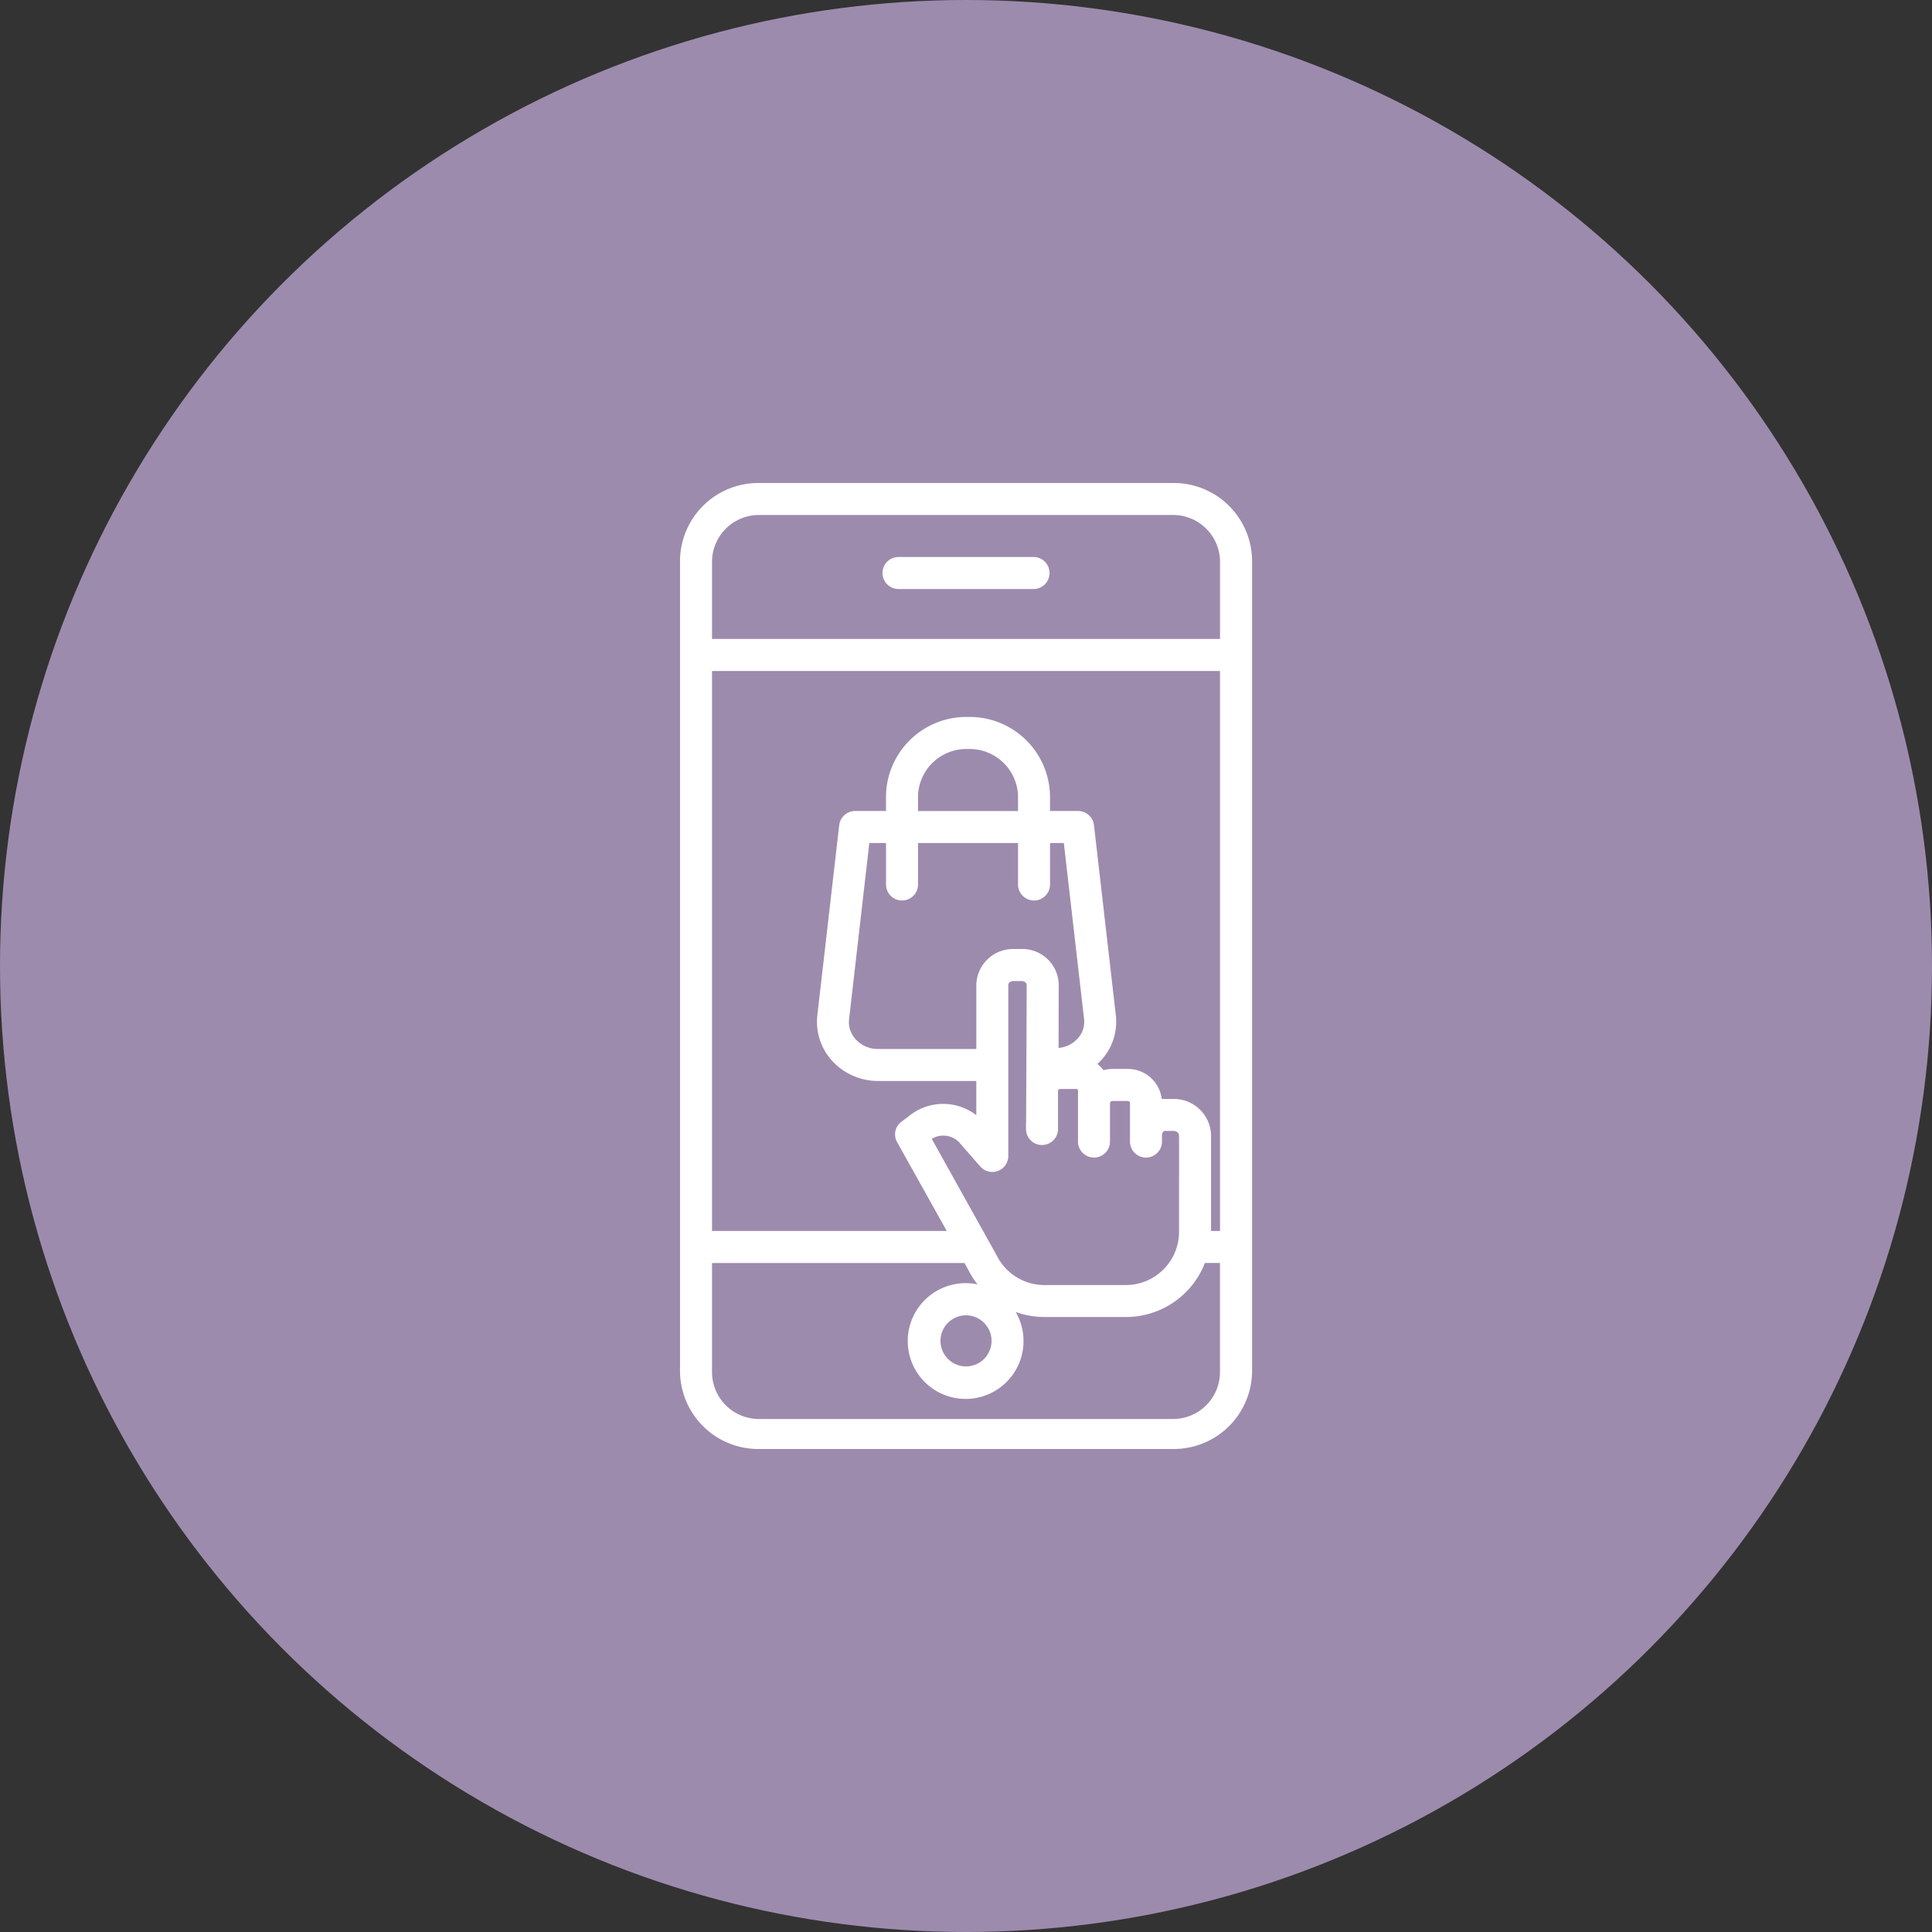 <svg xmlns="http://www.w3.org/2000/svg" xmlns:xlink="http://www.w3.org/1999/xlink" width="128" height="128" viewBox="0 0 128 128">
  <rect x="0" y="0" width="128" height="128" fill="#333333" stroke="none"/>
  <defs>
    <clipPath id="clip-path">
      <rect id="Rectangle_18498" data-name="Rectangle 18498" width="64" height="64" transform="translate(17174 -7576)" fill="#fff"/>
    </clipPath>
  </defs>
  <g id="Group_9609" data-name="Group 9609" transform="translate(-17142 7608)">
    <g id="Group_9606" data-name="Group 9606">
      <circle id="Ellipse_2274" data-name="Ellipse 2274" cx="64" cy="64" r="64" transform="translate(17142 -7608)" fill="#9d8bae"/>
      <g id="Mask_Group_987" data-name="Mask Group 987" clip-path="url(#clip-path)">
        <g id="mobile" transform="translate(17187.053 -7576)">
          <path id="Path_27431" data-name="Path 27431" d="M37.9,5.188A5.188,5.188,0,0,0,32.708,0H5.188A5.188,5.188,0,0,0,0,5.188V58.812A5.188,5.188,0,0,0,5.188,64h27.52A5.188,5.188,0,0,0,37.9,58.812ZM20.64,56.837a1.692,1.692,0,1,1-1.692-1.693A1.692,1.692,0,0,1,20.64,56.837Zm.421-5.516-.657-1.18,0,0-3.726-6.688a1.464,1.464,0,0,1,1.86.277l1.352,1.551a1.06,1.06,0,0,0,1.859-.7c0-3.8,0-8.756,0-11.3,0-.23.22-.283.349-.283h.52c.174,0,.349.081.35.284,0,.613-.037,8.873-.038,8.958,0,.047-.007.087-.007.133V42.8a1.06,1.06,0,0,0,2.12,0V40.254c0-.069.087-.105.156-.105h1.056a.1.1,0,0,1,.112.105v3.377a1.06,1.06,0,0,0,2.12,0V41.084a.159.159,0,0,1,.147-.14h1.047a.144.144,0,0,1,.13.14v2.548a1.06,1.06,0,0,0,2.12,0v-.382a.406.406,0,0,1,.082-.276.176.176,0,0,1,.145-.047l.555,0a.332.332,0,0,1,.348.329c.006,2.183.005,2.223,0,3.3,0,.57,0,1.433,0,3.059a3.526,3.526,0,0,1-3.514,3.523H24.13a3.523,3.523,0,0,1-3.069-1.813ZM13.084,37.5a1.986,1.986,0,0,1-1.467-.669,1.667,1.667,0,0,1-.417-1.3l1.342-11.68h1.107V26.6a1.06,1.06,0,1,0,2.12,0V23.851h6.625V26.6a1.06,1.06,0,1,0,2.12,0V23.851h.914l1.342,11.665a1.634,1.634,0,0,1-.417,1.283,1.946,1.946,0,0,1-1.272.63c.005-1.978.01-3.866.009-4.155a2.409,2.409,0,0,0-2.469-2.4H22.1A2.434,2.434,0,0,0,19.63,33.3c0,1.06,0,2.476,0,4.2Zm9.31-15.768H15.768V20.7a3.205,3.205,0,0,1,3.313-3.075A3.206,3.206,0,0,1,22.393,20.7Zm12.79,21.521a2.464,2.464,0,0,0-2.468-2.444h-.556a2.434,2.434,0,0,0-.246,0,2.255,2.255,0,0,0-2.229-1.988H28.636a2.218,2.218,0,0,0-.579.083,2.209,2.209,0,0,0-.406-.414,3.963,3.963,0,0,0,.283-.284,3.767,3.767,0,0,0,.941-2.933l-1.449-12.6a1.064,1.064,0,0,0-1.053-.943H24.513V20.7a5.326,5.326,0,0,0-5.433-5.2,5.326,5.326,0,0,0-5.433,5.2v1.03H11.6a1.064,1.064,0,0,0-1.053.943l-1.45,12.6a3.84,3.84,0,0,0,.941,2.965,4.111,4.111,0,0,0,3.05,1.379h6.541v2.266a3.591,3.591,0,0,0-4.483.079l-.484.364a1.037,1.037,0,0,0-.281,1.34l3.291,5.889H2.12v-37.1H35.776v37.1h-.594c0-1.59,0-2.447,0-3.013,0-1.076,0-1.1,0-3.291ZM5.187,2.12H32.71a3.108,3.108,0,0,1,3.067,3.111v5.1H2.12v-5.1A3.108,3.108,0,0,1,5.187,2.12ZM32.71,62.012H5.187A3.108,3.108,0,0,1,2.12,58.9V51.677H18.849l.361.661a5.68,5.68,0,0,0,.5.756,3.835,3.835,0,1,0,2.53,1.829,5.613,5.613,0,0,0,1.887.331h5.418a5.607,5.607,0,0,0,5.229-3.578h1V58.9a3.108,3.108,0,0,1-3.067,3.111Zm0,0" fill="#fff"/>
          <path id="Path_27432" data-name="Path 27432" d="M14.476,7.023h8.945a1.06,1.06,0,0,0,0-2.12H14.476a1.06,1.06,0,1,0,0,2.12Zm0,0" fill="#fff"/>
        </g>
      </g>
    </g>
  </g>
</svg>
